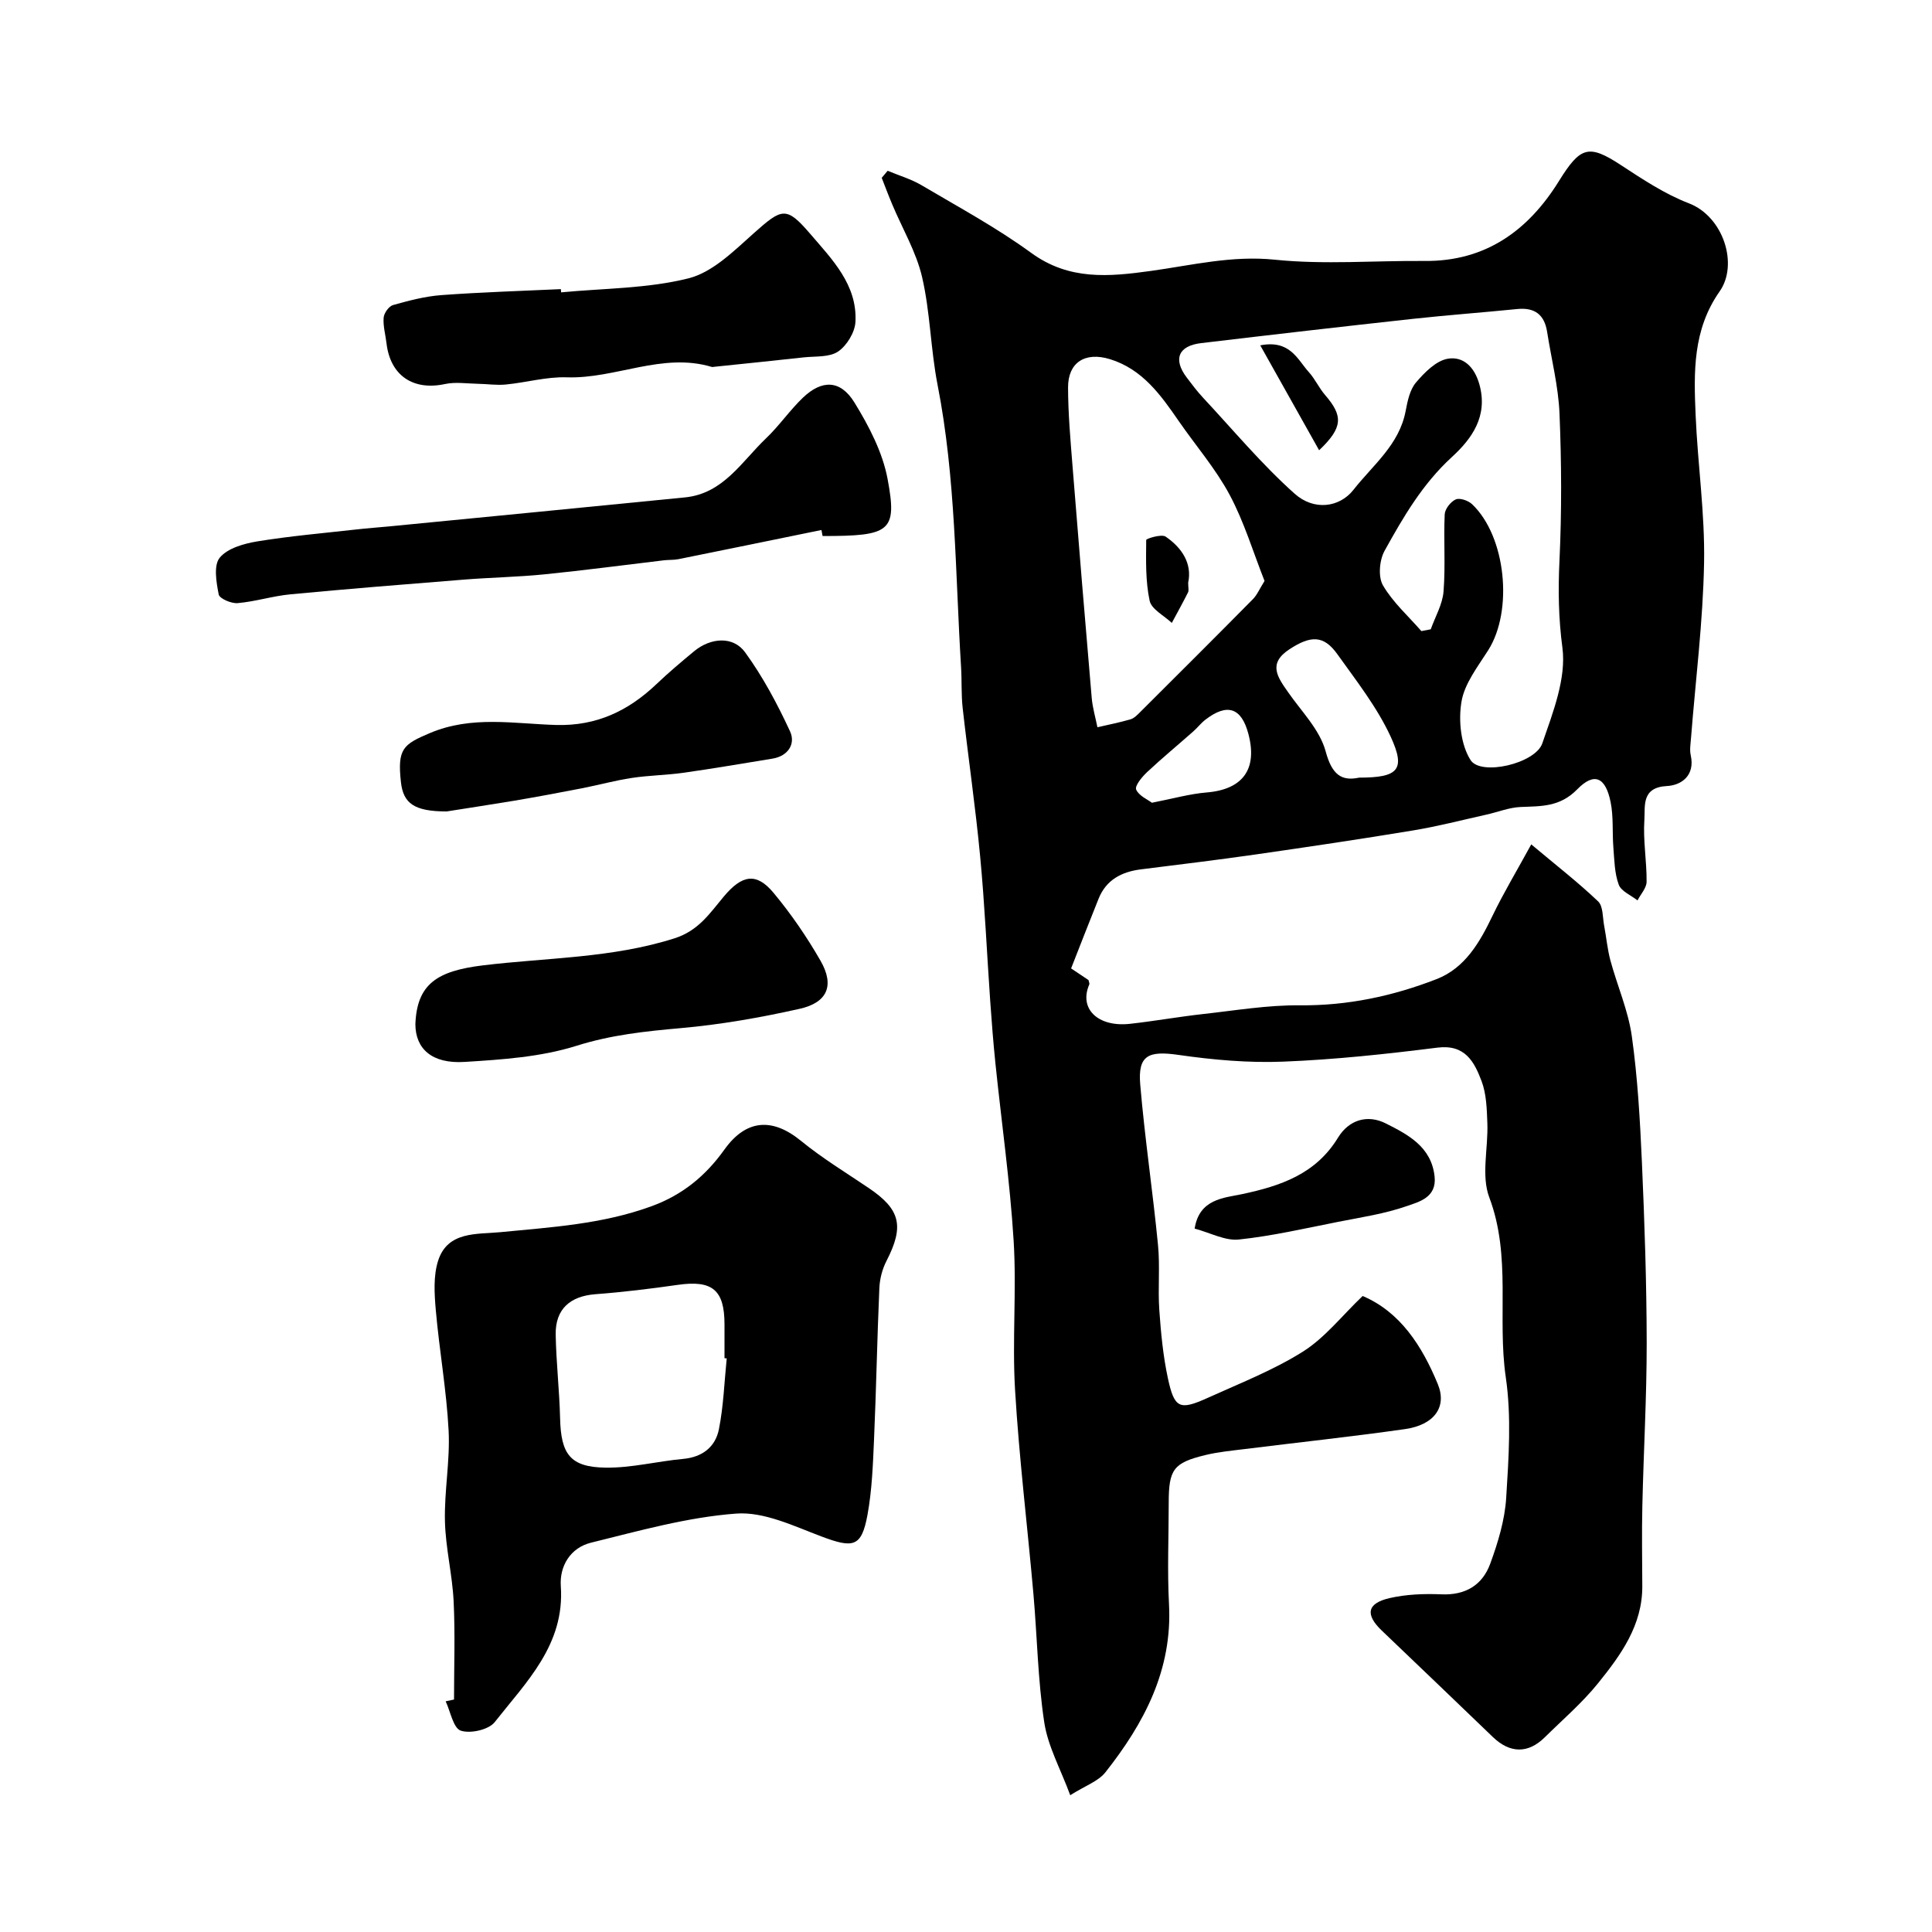 <svg enable-background="new 0 0 400 400" viewBox="0 0 400 400" xmlns="http://www.w3.org/2000/svg"><g fill="#010000"><path d="m221.76 200.5c1.52 1.01 2.59 1.73 3.6 2.41.07.37.26.71.16.92-2.18 5 1.76 8.88 8.45 8.14 5.04-.56 10.04-1.46 15.08-2.02 6.69-.74 13.41-1.88 20.1-1.81 9.87.09 19.23-1.91 28.27-5.42 5.93-2.31 8.96-7.64 11.62-13.18 2.24-4.65 4.91-9.09 7.99-14.72 5.28 4.43 9.76 7.91 13.84 11.8 1.07 1.02.92 3.34 1.26 5.08.45 2.37.66 4.8 1.28 7.12 1.42 5.26 3.69 10.37 4.44 15.71 1.21 8.63 1.7 17.37 2.09 26.09.55 12.46.97 24.93.99 37.39.01 11.27-.65 22.53-.9 33.8-.13 5.53-.03 11.06-.01 16.6.03 8.1-4.45 14.25-9.17 20.1-3.27 4.05-7.29 7.5-11.02 11.18-3.45 3.41-7.2 3.35-10.74-.05-7.65-7.36-15.32-14.71-23-22.04-3.47-3.31-3.09-5.65 1.61-6.73 3.48-.8 7.19-.93 10.77-.78 4.99.21 8.47-1.96 10.07-6.35 1.6-4.37 3.01-9.01 3.3-13.61.52-8.3 1.11-16.8-.08-24.96-1.81-12.36 1.2-25.02-3.42-37.26-1.71-4.53-.2-10.23-.4-15.39-.11-2.93-.19-6.03-1.2-8.7-1.5-3.95-3.38-7.64-9.13-6.92-10.59 1.33-21.24 2.48-31.9 2.9-7.21.29-14.53-.36-21.69-1.39-6.22-.9-8.46.03-7.95 6.11.94 11.1 2.6 22.13 3.68 33.22.44 4.46-.04 9 .27 13.47.33 4.72.78 9.48 1.77 14.1 1.35 6.3 2.42 6.74 8.24 4.11 6.66-3.02 13.57-5.71 19.72-9.58 4.56-2.87 8.07-7.41 12.37-11.52 7.78 3.3 12.3 10.34 15.56 18.24 1.96 4.75-.75 8.46-6.79 9.32-11.03 1.57-22.11 2.75-33.16 4.13-2.76.34-5.55.6-8.24 1.26-6.56 1.6-7.52 2.98-7.52 9.89 0 7-.31 14.02.06 20.99.72 13.6-5.15 24.63-13.17 34.79-1.46 1.85-4.13 2.75-7.28 4.74-2.02-5.47-4.63-10.14-5.38-15.09-1.33-8.77-1.46-17.71-2.24-26.57-1.24-14.07-2.96-28.11-3.8-42.2-.62-10.3.34-20.69-.3-30.98-.76-12.27-2.51-24.47-3.77-36.7-.44-4.26-.77-8.52-1.07-12.79-.7-10.01-1.14-20.05-2.09-30.04-.97-10.26-2.47-20.47-3.62-30.72-.31-2.79-.16-5.64-.33-8.45-1.21-19.52-1.08-39.15-4.87-58.48-1.44-7.36-1.51-15.01-3.2-22.29-1.21-5.21-4.08-10.03-6.18-15.04-.77-1.82-1.46-3.67-2.18-5.51.41-.49.82-.97 1.23-1.46 2.35.98 4.85 1.71 7.02 2.99 7.65 4.52 15.53 8.78 22.69 14 7.86 5.73 16.07 4.95 24.81 3.74 8.49-1.18 16.78-3.24 25.67-2.32 10.22 1.05 20.64.17 30.97.26 12.66.12 21.48-6.32 27.82-16.54 4.44-7.15 6.14-7.7 12.85-3.3 4.49 2.94 9.08 5.99 14.05 7.9 7.18 2.76 10.29 12.67 6.38 18.23-5.6 7.97-5.36 16.74-4.98 25.61.43 10.2 1.94 20.4 1.75 30.58-.22 12.14-1.76 24.25-2.71 36.37-.09 1.16-.3 2.38-.05 3.49.93 4.2-1.94 6.22-4.94 6.37-5.34.28-4.47 4.2-4.66 7.01-.29 4.24.5 8.54.46 12.81-.01 1.29-1.22 2.57-1.88 3.86-1.35-1.07-3.39-1.89-3.89-3.27-.88-2.38-.9-5.11-1.11-7.7-.25-3.13.05-6.34-.57-9.39-1.04-5.14-3.37-6.27-6.92-2.63-3.59 3.67-7.45 3.47-11.73 3.65-2.37.1-4.71 1.06-7.07 1.58-5.07 1.13-10.1 2.44-15.22 3.28-10.79 1.79-21.61 3.39-32.43 4.95-7.94 1.14-15.9 2.1-23.86 3.1-4.01.5-7.2 2.16-8.78 6.08-1.89 4.68-3.7 9.37-5.69 14.43zm72.52-69.84c.65-.12 1.3-.25 1.94-.37.93-2.61 2.44-5.17 2.65-7.83.42-5.3 0-10.65.24-15.97.05-1.11 1.24-2.63 2.29-3.09.85-.37 2.59.24 3.38.99 7.01 6.65 8.55 22.01 3.34 30.23-2.16 3.41-4.92 6.91-5.54 10.68-.65 3.89-.15 8.86 1.88 12.06 2.12 3.35 13.42.74 14.86-3.46 2.2-6.4 4.99-13.46 4.16-19.79-.81-6.13-.9-11.92-.61-18 .48-10.14.43-20.32.01-30.46-.23-5.66-1.68-11.27-2.56-16.91-.55-3.56-2.53-5.12-6.17-4.76-7.19.72-14.4 1.25-21.58 2.03-14.64 1.6-29.28 3.29-43.9 5.03-4.72.56-5.83 3.34-2.98 7.11 1.08 1.43 2.17 2.88 3.39 4.19 6.26 6.71 12.17 13.82 18.99 19.9 3.98 3.54 9.26 2.85 12.15-.83 4.05-5.16 9.47-9.31 10.8-16.3.39-2.05.86-4.4 2.13-5.9 1.77-2.08 4.16-4.52 6.6-4.94 3.11-.53 5.48 1.57 6.53 5.27 1.88 6.65-1.61 11.35-5.69 15.09-6.09 5.58-10.07 12.44-13.93 19.41-1.07 1.93-1.36 5.36-.34 7.14 2.04 3.51 5.24 6.36 7.96 9.48zm-32.47-10.38c-2.35-5.94-4.21-12.19-7.22-17.82-2.9-5.43-7.03-10.19-10.55-15.29-3.73-5.42-7.54-10.75-14.24-12.81-5.14-1.58-8.68.68-8.67 5.84.01 5.41.49 10.83.92 16.23 1.28 16.04 2.6 32.07 3.98 48.09.18 2.04.78 4.04 1.18 6.05 2.28-.53 4.57-.98 6.82-1.63.74-.21 1.39-.87 1.96-1.44 7.82-7.8 15.65-15.59 23.41-23.45.86-.87 1.35-2.08 2.41-3.77zm19.58 40.72c8.13 0 9.69-1.63 6.54-8.47-2.81-6.1-7.1-11.56-11.04-17.08-2.83-3.97-5.52-3.92-9.95-1.01-4.5 2.96-2.42 5.77-.27 8.85 2.78 4 6.58 7.79 7.79 12.26 1.31 4.89 3.32 6.22 6.93 5.45zm-42.9 5.2c4.33-.84 7.81-1.84 11.34-2.13 7.48-.62 10.59-4.82 8.62-12.18-1.44-5.39-4.38-6.36-8.89-2.88-.91.7-1.63 1.65-2.5 2.42-3.19 2.82-6.48 5.54-9.59 8.45-1.04.98-2.56 2.82-2.24 3.59.56 1.3 2.39 2.06 3.26 2.73z"/><path d="m94 351.87c0-6.78.25-13.57-.08-20.33-.27-5.55-1.67-11.05-1.8-16.59-.15-6.25 1.08-12.55.76-18.77-.43-8.32-1.92-16.59-2.65-24.9-.3-3.41-.53-7.11.48-10.27 1.98-6.15 8.05-5.43 12.86-5.9 10.58-1.03 21.11-1.65 31.29-5.36 6.48-2.36 11.26-6.34 15.11-11.73 4.46-6.24 9.87-6.71 15.85-1.83 4.4 3.6 9.31 6.58 14.03 9.77 6.61 4.46 7.39 7.91 3.67 15.14-.87 1.69-1.38 3.72-1.46 5.62-.46 10.42-.64 20.85-1.1 31.27-.23 5.26-.42 10.57-1.37 15.72-1.23 6.6-2.93 6.88-9.51 4.4-5.72-2.15-11.89-5.16-17.64-4.74-10.13.75-20.14 3.58-30.09 6.03-4.22 1.04-6.54 4.81-6.24 9.02.84 12.09-7.14 19.8-13.68 28.12-1.25 1.59-5.04 2.44-7.04 1.77-1.54-.52-2.12-3.94-3.12-6.07.57-.12 1.15-.25 1.73-.37zm56.46-70.63c-.15-.01-.3-.03-.46-.04 0-2.33 0-4.66 0-7 0-7.14-2.53-9.2-9.62-8.19-5.67.81-11.37 1.51-17.09 1.94-5.25.4-8.33 3.08-8.24 8.36.1 5.77.77 11.53.91 17.3.17 7.45 2.07 10.14 9.39 10.25 5.36.08 10.72-1.32 16.1-1.81 3.99-.37 6.66-2.49 7.39-6.12.96-4.82 1.12-9.79 1.62-14.69z"/><path d="m170.07 109.73c-9.87 2.02-19.73 4.05-29.61 6.04-.97.19-1.98.12-2.97.23-8.25.98-16.5 2.08-24.76 2.91-5.57.56-11.19.65-16.78 1.1-11.95.95-23.9 1.91-35.84 3.04-3.66.35-7.24 1.5-10.9 1.82-1.31.12-3.76-.93-3.93-1.8-.49-2.51-1.09-6.01.21-7.6 1.6-1.96 4.99-2.92 7.77-3.38 6.79-1.11 13.66-1.7 20.51-2.47 2.28-.26 4.57-.42 6.86-.64 20.4-1.99 40.8-3.97 61.2-6 7.93-.79 11.73-7.42 16.76-12.22 2.73-2.6 4.9-5.79 7.63-8.41 3.95-3.78 7.78-3.73 10.68.98 3 4.88 5.84 10.32 6.87 15.86 2.03 10.88.55 11.79-13.46 11.79-.08-.4-.16-.83-.24-1.25z"/><path d="m116.17 60.53c8.83-.85 17.89-.77 26.4-2.91 4.99-1.26 9.4-5.69 13.5-9.34 5.82-5.18 6.7-5.67 11.69.15 4.51 5.27 9.77 10.54 9.35 18.23-.12 2.16-1.79 4.9-3.59 6.12-1.82 1.23-4.69.95-7.11 1.21-6.17.68-12.35 1.31-18.53 1.95-.17.02-.35.07-.5.03-10.27-3.08-19.92 2.49-30.04 2.15-4.18-.14-8.39 1.08-12.61 1.49-1.91.19-3.86-.12-5.8-.15-2.27-.04-4.63-.42-6.8.05-6.58 1.42-11.33-1.75-12.11-8.45-.21-1.77-.73-3.56-.59-5.3.08-.95 1.09-2.36 1.94-2.6 3.28-.92 6.63-1.81 10.01-2.06 8.23-.61 16.49-.85 24.74-1.24.01.21.03.44.05.67z"/><path d="m86 212.06c.31-8.36 4.54-11.04 13.97-12.19 13.24-1.61 26.71-1.47 39.68-5.6 4.99-1.59 7.32-5.21 10.21-8.66 3.79-4.52 6.75-5.02 10.3-.75 3.63 4.36 6.89 9.12 9.72 14.05 2.93 5.1 1.47 8.66-4.35 9.96-8.08 1.81-16.31 3.26-24.56 3.99-7.35.65-14.43 1.4-21.61 3.66-7.36 2.32-15.4 2.86-23.19 3.34-6.76.42-10.15-2.73-10.17-7.8z"/><path d="m92.48 168c-6.68 0-8.98-1.64-9.47-6.05-.77-6.93.45-7.83 5.98-10.17 8.68-3.68 17.45-1.93 26.17-1.68 8.32.23 14.91-2.91 20.73-8.44 2.5-2.38 5.15-4.62 7.81-6.82 3.43-2.84 8.09-3.2 10.57.22 3.67 5.05 6.67 10.67 9.3 16.36 1.18 2.55-.35 5.11-3.65 5.65-6.1.99-12.19 2.04-18.31 2.91-3.57.51-7.21.54-10.77 1.08-3.51.53-6.95 1.48-10.43 2.16-4.62.9-9.24 1.76-13.88 2.55-5.01.83-10.02 1.59-14.05 2.23z"/><path d="m247.34 254.37c.94-6.14 6.06-6.35 9.73-7.12 8.11-1.72 15.34-4.17 19.95-11.71 2.29-3.74 6.14-4.84 9.89-2.95 4.6 2.32 9.46 4.83 10.11 11.02.45 4.31-3.2 5.21-5.76 6.1-4.56 1.59-9.44 2.32-14.21 3.26-6.83 1.35-13.66 2.93-20.56 3.66-2.82.3-5.84-1.37-9.15-2.26z"/><path d="m260.92 71.5c6.19-1.2 7.69 2.92 10.05 5.53 1.3 1.44 2.12 3.3 3.39 4.77 3.76 4.35 3.68 6.73-1.25 11.42-3.99-7.08-7.85-13.97-12.19-21.72z"/><path d="m246 120.63c0 1.03.17 1.61-.03 2.01-1.07 2.14-2.23 4.22-3.36 6.33-1.6-1.52-4.2-2.82-4.59-4.59-.87-4.07-.75-8.38-.71-12.58 0-.29 3.18-1.28 4.02-.7 3.41 2.33 5.51 5.6 4.67 9.53z"/></g></svg>